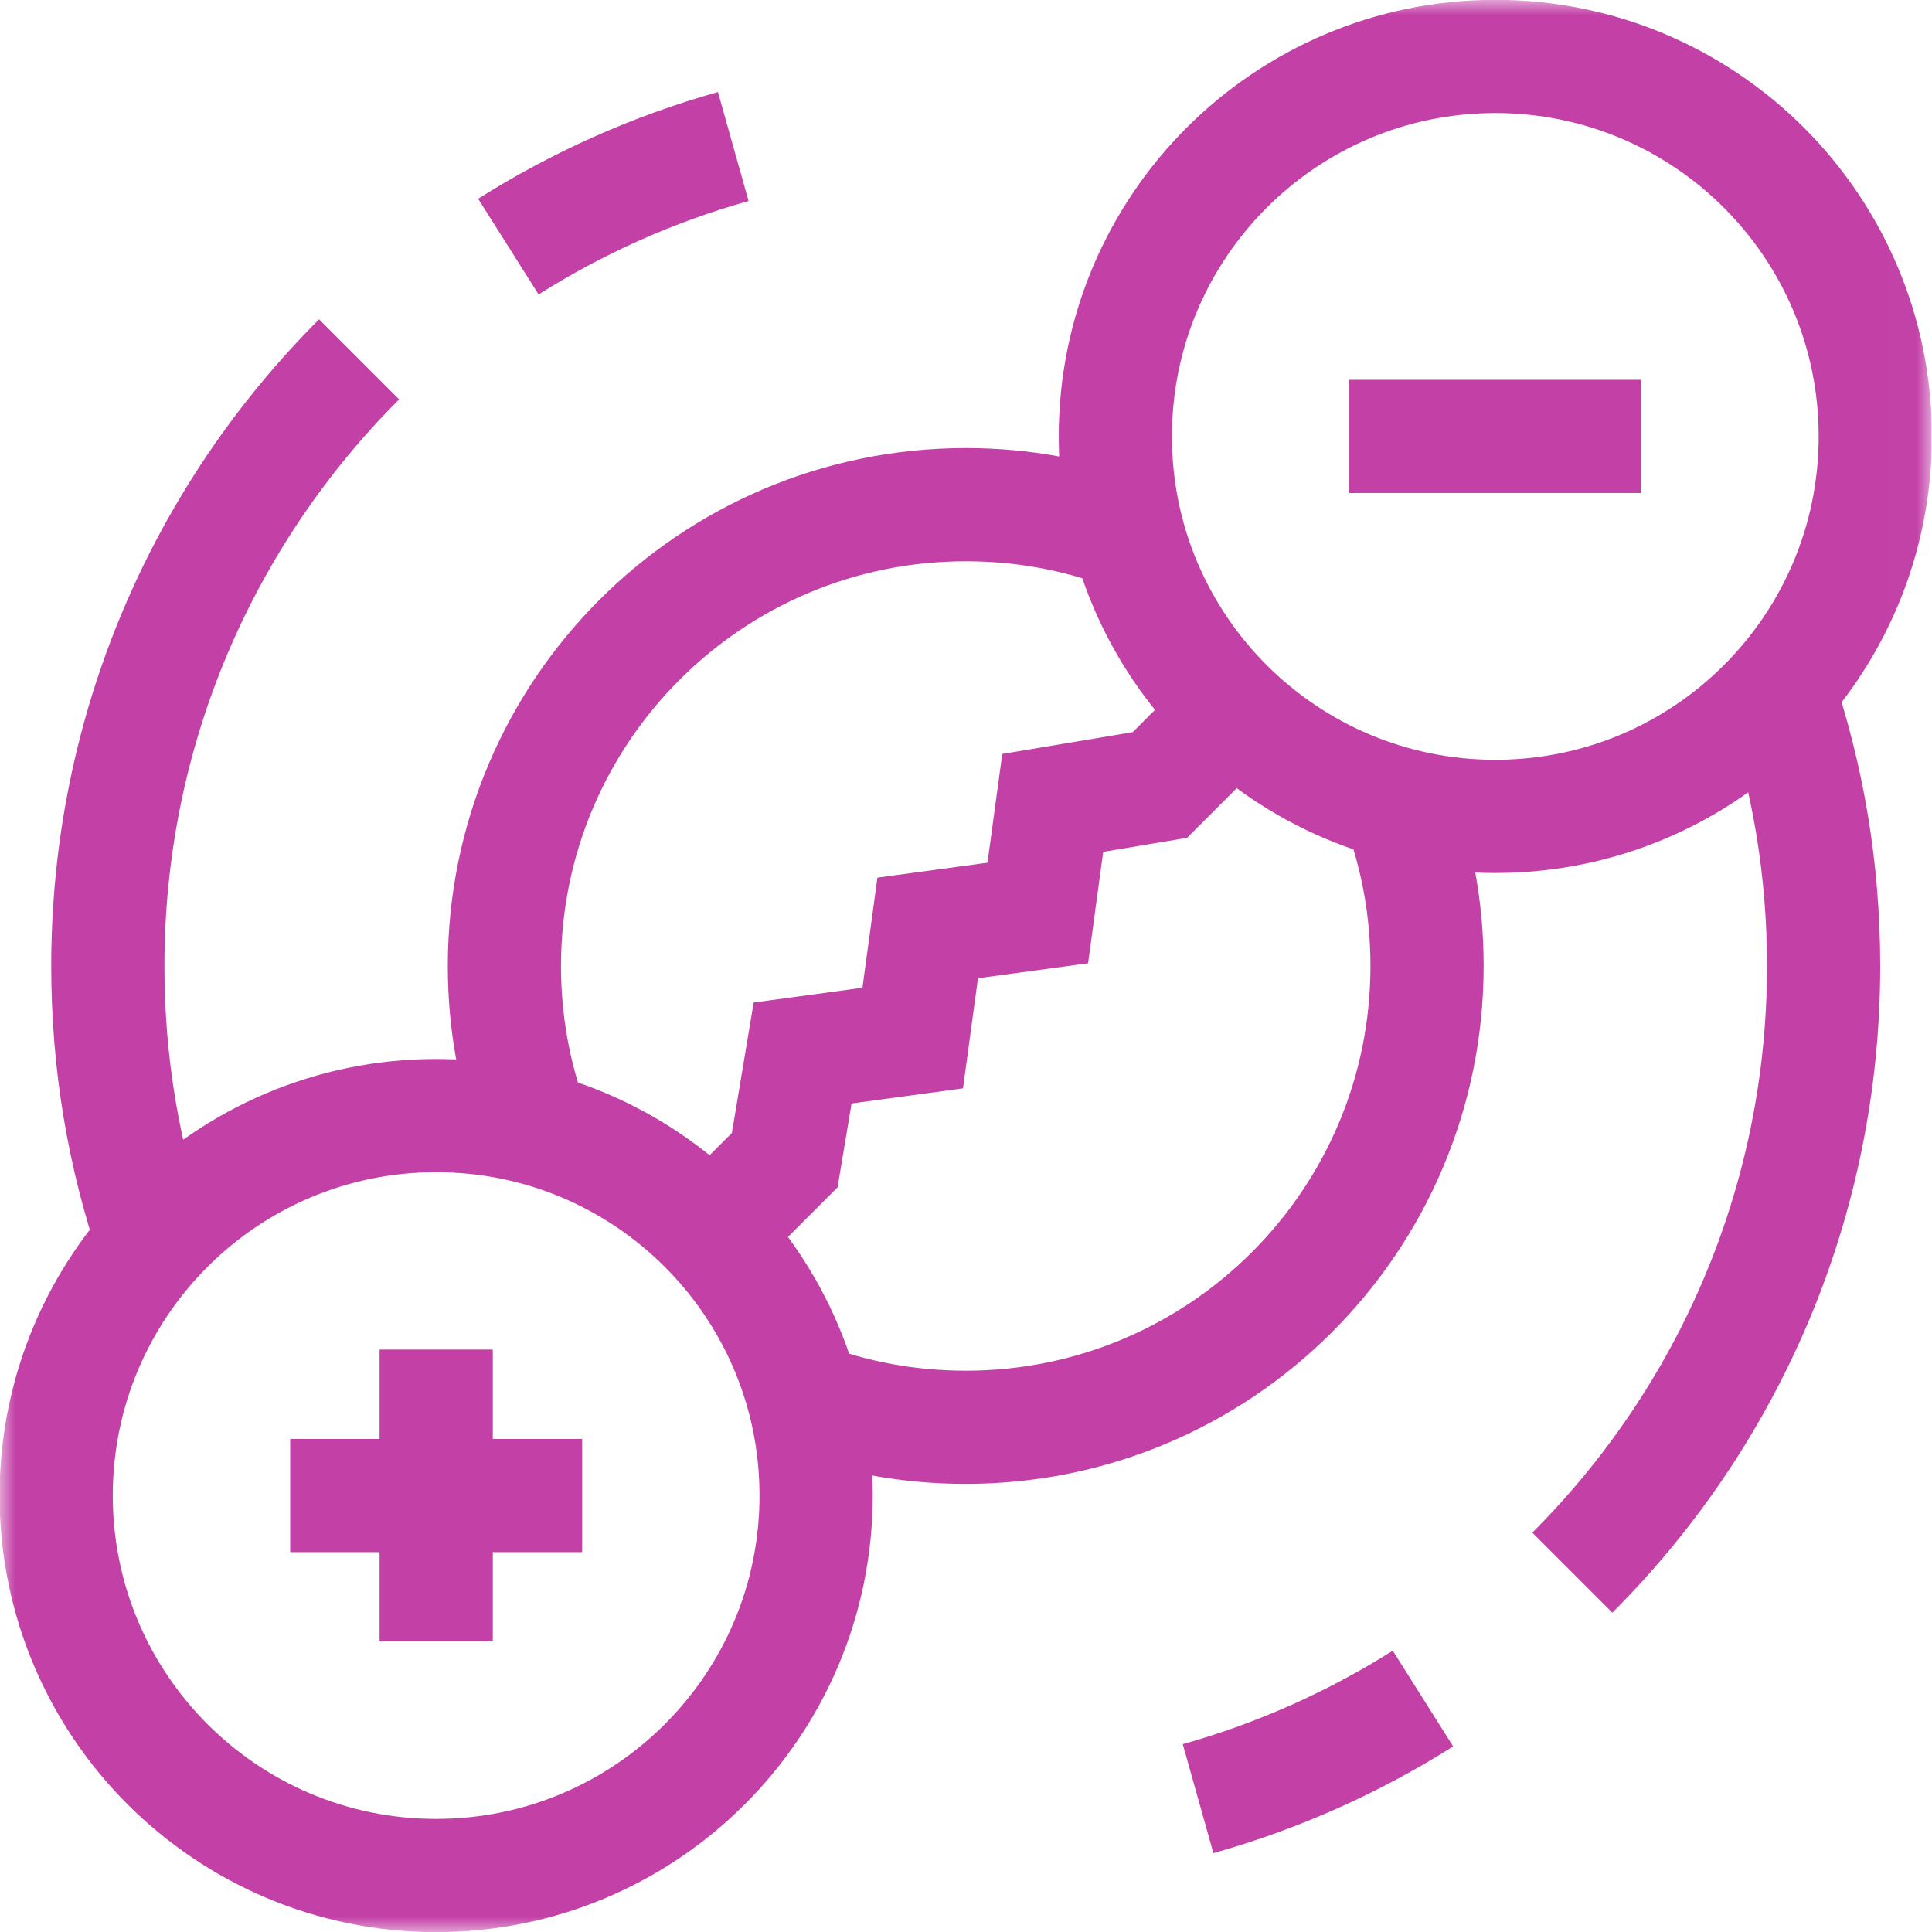 <svg xmlns="http://www.w3.org/2000/svg" width="64" height="64" viewBox="0 0 64 64" fill="none"><g clip-path="url(#clip0_725_3574)"><mask id="mask0_725_3574" style="mask-type:luminance" maskUnits="userSpaceOnUse" x="-1" y="0" width="65" height="64"><path d="M-0.01 3.8147e-06H63.99V64H-0.01V3.8147e-06Z" fill="white"></path></mask><g mask="url(#mask0_725_3574)"><path d="M46.301 26.625C46.934 28.303 47.273 30.1 47.273 32C47.273 40.44 40.431 47.281 31.991 47.281C30.093 47.281 28.294 46.942 26.617 46.309" stroke="#C341A7" stroke-width="3.75" stroke-miterlimit="10"></path><path d="M17.681 37.374C17.047 35.696 16.709 33.9 16.709 32C16.709 23.56 23.551 16.718 31.991 16.718C33.891 16.718 35.687 17.056 37.365 17.69" stroke="#C341A7" stroke-width="3.75" stroke-miterlimit="10"></path><path d="M62.121 14.457C62.121 21.409 56.486 27.044 49.534 27.044C42.583 27.044 36.947 21.409 36.947 14.457C36.947 7.506 42.583 1.87 49.534 1.87C56.486 1.87 62.121 7.506 62.121 14.457Z" stroke="#C341A7" stroke-width="3.75" stroke-miterlimit="10"></path><path d="M27.035 49.542C27.035 56.493 21.4 62.129 14.448 62.129C7.497 62.129 1.861 56.493 1.861 49.542C1.861 42.59 7.497 36.955 14.448 36.955C21.4 36.955 27.035 42.59 27.035 49.542Z" stroke="#C341A7" stroke-width="3.75" stroke-miterlimit="10"></path><path d="M11.896 11.904C6.753 17.047 3.572 24.152 3.572 32C3.572 35.215 4.091 38.26 5.075 41.143" stroke="#C341A7" stroke-width="3.75" stroke-miterlimit="10"></path><path d="M52.086 52.096C57.229 46.953 60.41 39.848 60.41 32C60.41 28.794 59.886 25.733 58.907 22.858" stroke="#C341A7" stroke-width="3.75" stroke-miterlimit="10"></path><path d="M44.697 14.457H54.368" stroke="#C341A7" stroke-width="3.75" stroke-miterlimit="10"></path><path d="M9.613 49.542H19.284" stroke="#C341A7" stroke-width="3.75" stroke-miterlimit="10"></path><path d="M14.449 44.706V54.377" stroke="#C341A7" stroke-width="3.75" stroke-miterlimit="10"></path><path d="M40.854 23.573L38.423 26.004L34.873 26.597L34.378 30.244L30.731 30.739L30.235 34.387L26.588 34.882L25.995 38.432L23.564 40.862" stroke="#C341A7" stroke-width="3.75" stroke-miterlimit="10"></path><path d="M24.29 4.853C21.628 5.601 19.124 6.727 16.84 8.169" stroke="#C341A7" stroke-width="3.75" stroke-miterlimit="10"></path><path d="M39.688 59.583C42.35 58.835 44.853 57.709 47.138 56.267" stroke="#C341A7" stroke-width="3.75" stroke-miterlimit="10"></path></g></g><defs><clipPath id="clip0_725_3574"><rect width="64" height="64" fill="white" transform="translate(-0.01)"></rect></clipPath></defs></svg>